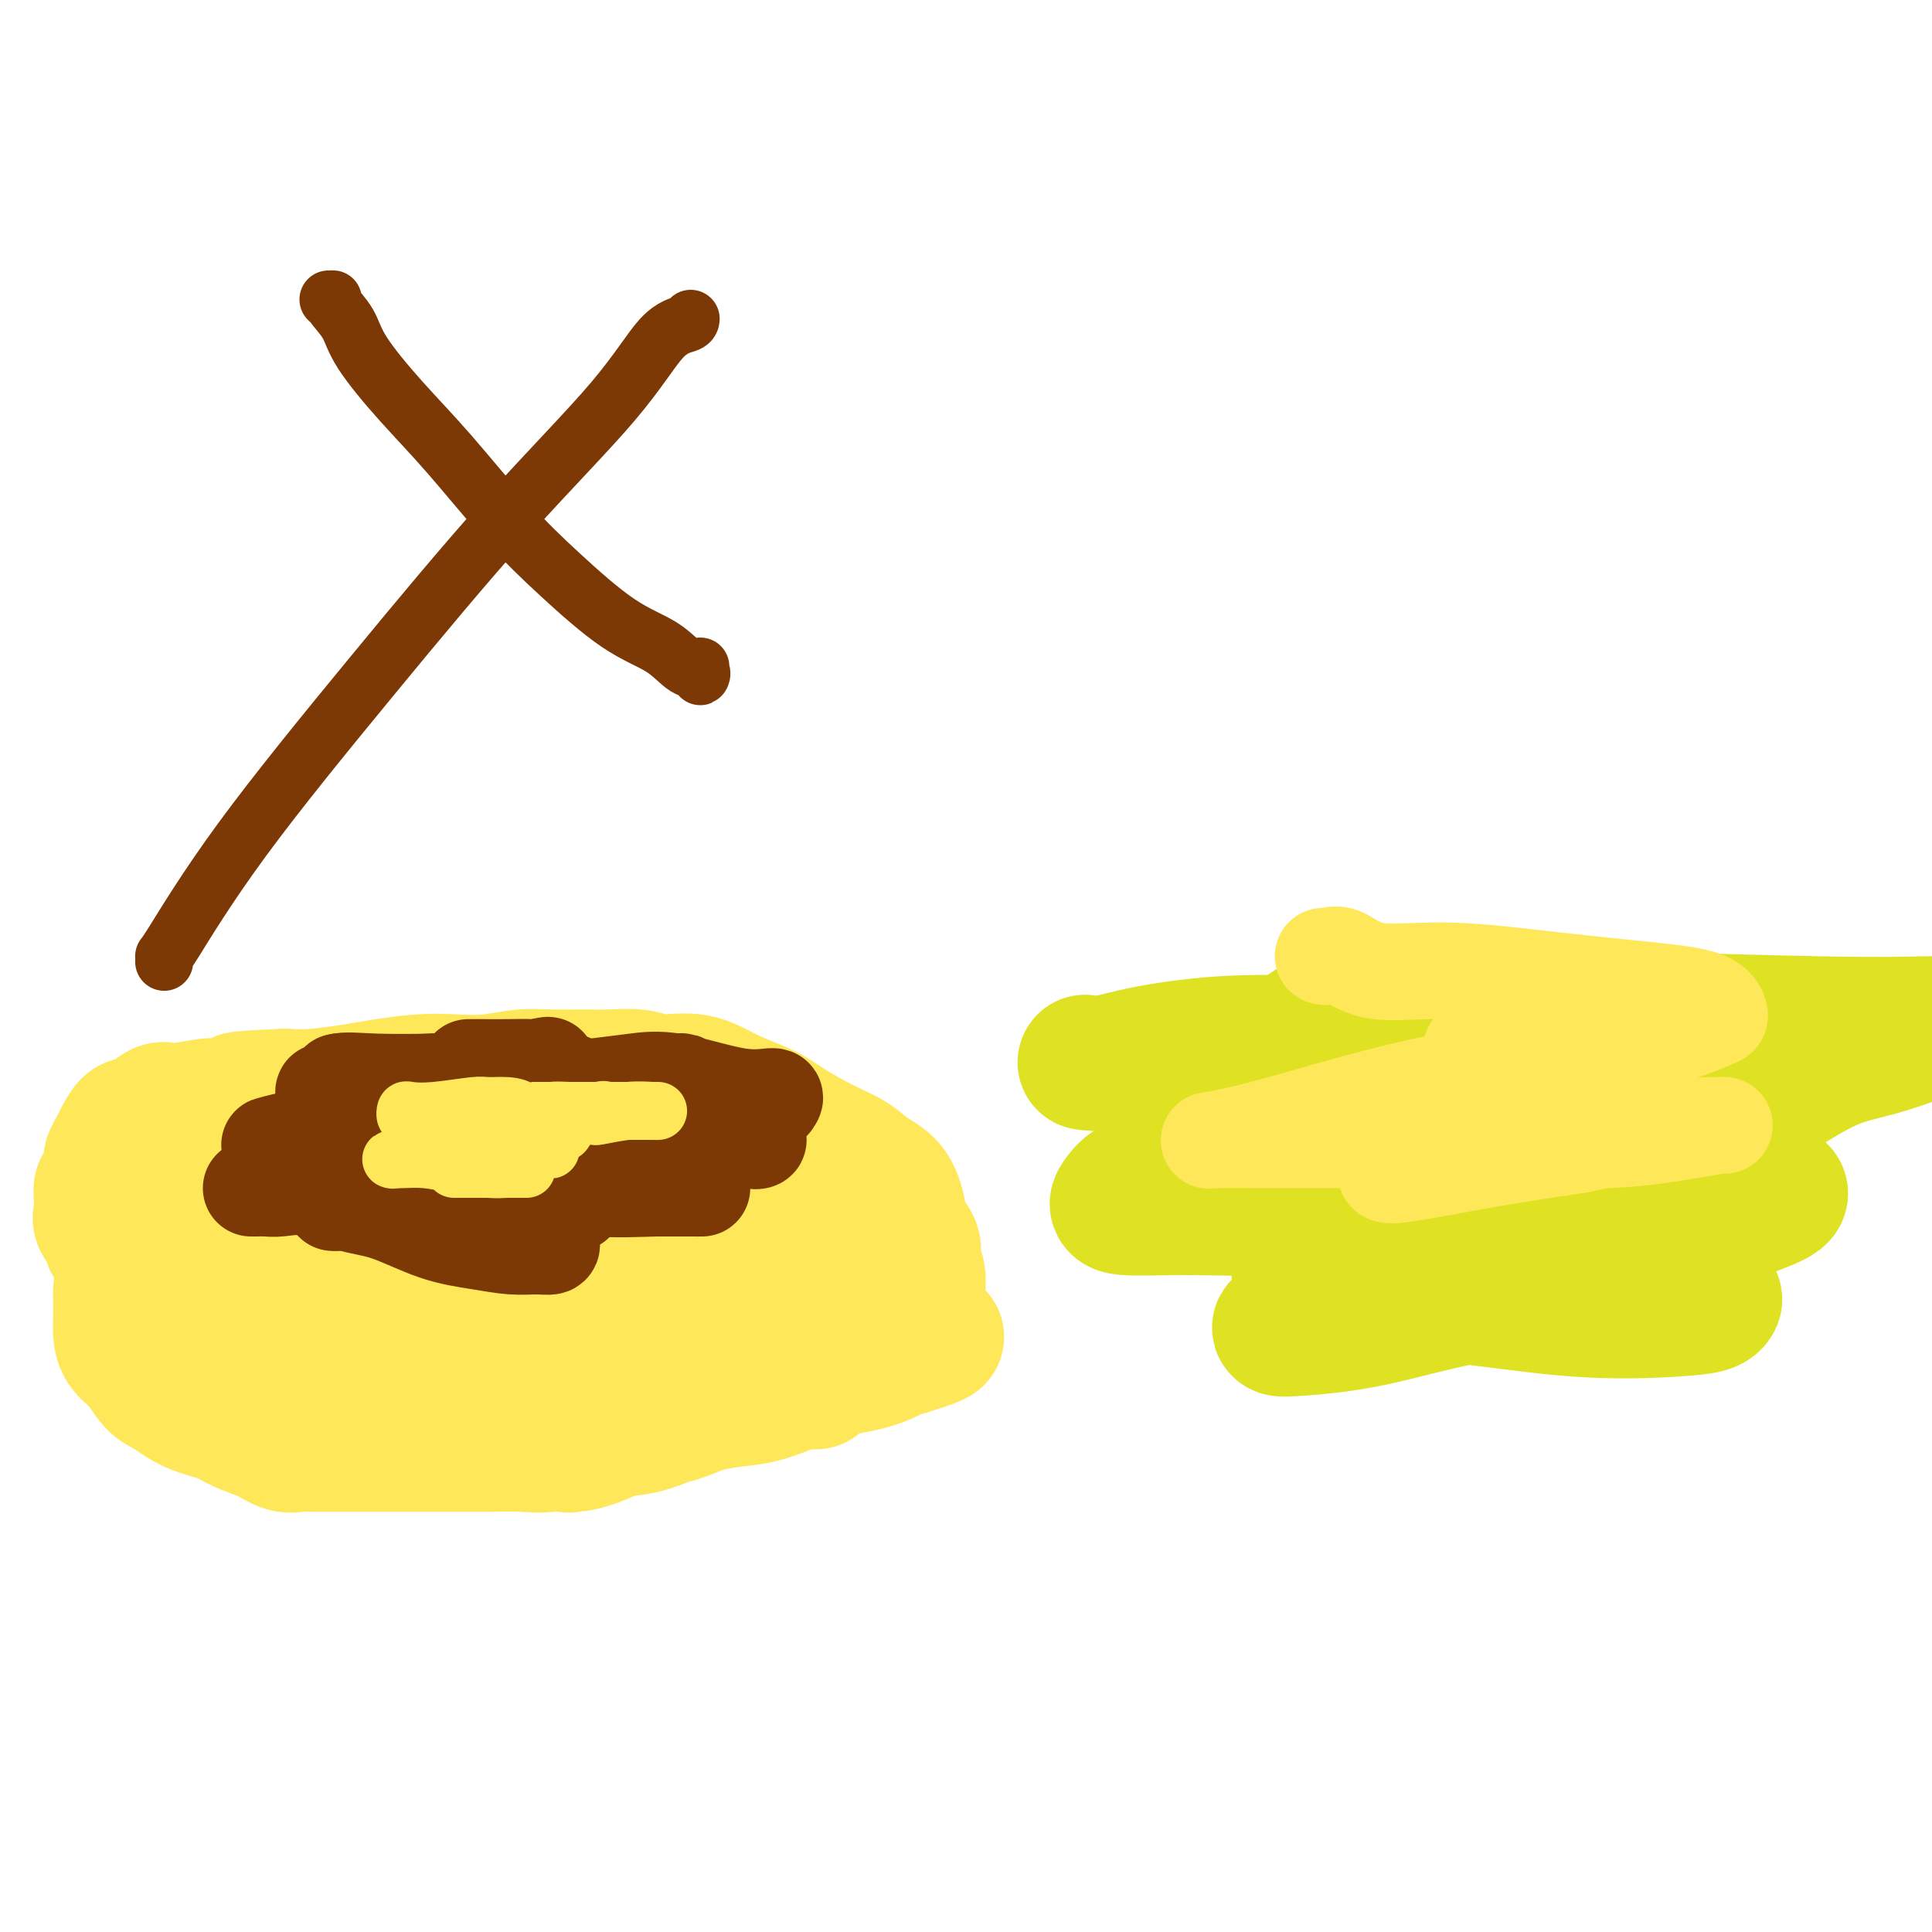 <svg viewBox='0 0 400 400' version='1.1' xmlns='http://www.w3.org/2000/svg' xmlns:xlink='http://www.w3.org/1999/xlink'><g fill='none' stroke='#FEE859' stroke-width='28' stroke-linecap='round' stroke-linejoin='round'><path d='M47,286c-0.091,-0.002 -0.181,-0.004 0,0c0.181,0.004 0.634,0.014 1,0c0.366,-0.014 0.644,-0.052 2,0c1.356,0.052 3.789,0.196 6,0c2.211,-0.196 4.198,-0.730 7,-1c2.802,-0.270 6.417,-0.275 11,0c4.583,0.275 10.135,0.829 15,1c4.865,0.171 9.044,-0.043 14,0c4.956,0.043 10.690,0.343 15,1c4.310,0.657 7.196,1.673 9,2c1.804,0.327 2.527,-0.033 3,0c0.473,0.033 0.696,0.458 1,0c0.304,-0.458 0.690,-1.801 0,-4c-0.690,-2.199 -2.456,-5.255 -5,-8c-2.544,-2.745 -5.867,-5.180 -9,-7c-3.133,-1.820 -6.076,-3.026 -9,-4c-2.924,-0.974 -5.830,-1.717 -8,-2c-2.170,-0.283 -3.604,-0.106 -5,0c-1.396,0.106 -2.754,0.140 -4,0c-1.246,-0.140 -2.381,-0.456 -3,0c-0.619,0.456 -0.722,1.683 -1,2c-0.278,0.317 -0.730,-0.277 -1,0c-0.270,0.277 -0.357,1.426 -1,2c-0.643,0.574 -1.841,0.574 -3,1c-1.159,0.426 -2.277,1.277 -4,2c-1.723,0.723 -4.049,1.317 -6,2c-1.951,0.683 -3.525,1.453 -5,2c-1.475,0.547 -2.850,0.871 -4,1c-1.150,0.129 -2.075,0.065 -3,0'/><path d='M60,276c-4.904,1.828 -3.164,0.397 -4,0c-0.836,-0.397 -4.248,0.238 -7,0c-2.752,-0.238 -4.845,-1.351 -6,-2c-1.155,-0.649 -1.372,-0.835 -2,-1c-0.628,-0.165 -1.668,-0.311 -2,-1c-0.332,-0.689 0.045,-1.922 1,-3c0.955,-1.078 2.488,-1.999 4,-3c1.512,-1.001 3.004,-2.080 5,-3c1.996,-0.920 4.497,-1.679 8,-3c3.503,-1.321 8.009,-3.202 12,-5c3.991,-1.798 7.468,-3.513 11,-5c3.532,-1.487 7.118,-2.746 11,-4c3.882,-1.254 8.061,-2.504 12,-4c3.939,-1.496 7.637,-3.239 10,-4c2.363,-0.761 3.390,-0.541 5,-1c1.610,-0.459 3.804,-1.599 5,-2c1.196,-0.401 1.396,-0.065 2,0c0.604,0.065 1.612,-0.142 2,0c0.388,0.142 0.155,0.633 0,1c-0.155,0.367 -0.232,0.609 0,1c0.232,0.391 0.774,0.931 0,2c-0.774,1.069 -2.864,2.666 -6,4c-3.136,1.334 -7.316,2.406 -14,4c-6.684,1.594 -15.870,3.711 -25,5c-9.130,1.289 -18.204,1.752 -25,2c-6.796,0.248 -11.313,0.282 -14,0c-2.687,-0.282 -3.545,-0.880 -4,-1c-0.455,-0.120 -0.507,0.237 0,0c0.507,-0.237 1.573,-1.068 3,-2c1.427,-0.932 3.213,-1.966 5,-3'/><path d='M47,248c3.410,-1.055 7.935,-1.191 13,-2c5.065,-0.809 10.669,-2.290 16,-3c5.331,-0.710 10.391,-0.648 16,-1c5.609,-0.352 11.769,-1.116 17,-2c5.231,-0.884 9.532,-1.887 14,-3c4.468,-1.113 9.103,-2.337 13,-3c3.897,-0.663 7.056,-0.767 10,-1c2.944,-0.233 5.673,-0.595 8,0c2.327,0.595 4.253,2.148 6,3c1.747,0.852 3.316,1.004 5,2c1.684,0.996 3.484,2.837 5,4c1.516,1.163 2.750,1.649 4,3c1.250,1.351 2.518,3.566 3,5c0.482,1.434 0.180,2.086 0,3c-0.180,0.914 -0.237,2.092 -1,4c-0.763,1.908 -2.232,4.548 -3,6c-0.768,1.452 -0.833,1.716 -3,3c-2.167,1.284 -6.435,3.590 -10,5c-3.565,1.410 -6.428,1.926 -11,2c-4.572,0.074 -10.854,-0.294 -17,0c-6.146,0.294 -12.156,1.250 -18,2c-5.844,0.750 -11.520,1.296 -16,2c-4.480,0.704 -7.762,1.568 -10,2c-2.238,0.432 -3.430,0.434 -5,1c-1.570,0.566 -3.516,1.696 -5,2c-1.484,0.304 -2.507,-0.220 -4,0c-1.493,0.220 -3.458,1.183 -5,2c-1.542,0.817 -2.661,1.487 -4,2c-1.339,0.513 -2.899,0.869 -4,1c-1.101,0.131 -1.743,0.037 -2,0c-0.257,-0.037 -0.128,-0.019 0,0'/><path d='M59,287c-6.047,1.416 -1.666,-0.045 0,-1c1.666,-0.955 0.617,-1.406 1,-3c0.383,-1.594 2.200,-4.333 4,-6c1.800,-1.667 3.585,-2.262 6,-4c2.415,-1.738 5.461,-4.620 9,-7c3.539,-2.380 7.573,-4.260 12,-6c4.427,-1.740 9.248,-3.342 14,-5c4.752,-1.658 9.434,-3.373 15,-5c5.566,-1.627 12.016,-3.168 17,-4c4.984,-0.832 8.502,-0.956 12,-1c3.498,-0.044 6.976,-0.008 9,0c2.024,0.008 2.595,-0.013 3,0c0.405,0.013 0.644,0.062 1,0c0.356,-0.062 0.827,-0.233 1,0c0.173,0.233 0.047,0.869 0,1c-0.047,0.131 -0.016,-0.244 0,0c0.016,0.244 0.016,1.108 0,2c-0.016,0.892 -0.047,1.814 0,3c0.047,1.186 0.171,2.637 0,4c-0.171,1.363 -0.637,2.638 -1,4c-0.363,1.362 -0.623,2.812 -1,4c-0.377,1.188 -0.871,2.114 -1,3c-0.129,0.886 0.109,1.731 0,3c-0.109,1.269 -0.563,2.960 -1,4c-0.437,1.040 -0.856,1.427 -1,2c-0.144,0.573 -0.013,1.330 0,2c0.013,0.670 -0.093,1.251 -1,2c-0.907,0.749 -2.614,1.665 -3,2c-0.386,0.335 0.550,0.090 0,1c-0.550,0.910 -2.586,2.974 -4,4c-1.414,1.026 -2.207,1.013 -3,1'/><path d='M147,287c-2.220,1.925 -2.271,1.737 -3,2c-0.729,0.263 -2.137,0.978 -4,2c-1.863,1.022 -4.183,2.351 -6,3c-1.817,0.649 -3.133,0.619 -5,1c-1.867,0.381 -4.287,1.174 -7,2c-2.713,0.826 -5.720,1.685 -8,2c-2.280,0.315 -3.833,0.084 -6,0c-2.167,-0.084 -4.946,-0.023 -7,0c-2.054,0.023 -3.381,0.006 -5,0c-1.619,-0.006 -3.528,-0.002 -5,0c-1.472,0.002 -2.506,0.000 -4,0c-1.494,-0.000 -3.448,-0.000 -5,0c-1.552,0.000 -2.702,0.000 -4,0c-1.298,-0.000 -2.745,-0.000 -4,0c-1.255,0.000 -2.316,0.002 -3,0c-0.684,-0.002 -0.989,-0.006 -2,0c-1.011,0.006 -2.728,0.024 -4,0c-1.272,-0.024 -2.099,-0.090 -3,0c-0.901,0.090 -1.878,0.335 -3,0c-1.122,-0.335 -2.390,-1.249 -4,-2c-1.610,-0.751 -3.561,-1.340 -5,-2c-1.439,-0.660 -2.366,-1.391 -4,-2c-1.634,-0.609 -3.975,-1.097 -6,-2c-2.025,-0.903 -3.734,-2.223 -5,-3c-1.266,-0.777 -2.091,-1.012 -3,-2c-0.909,-0.988 -1.904,-2.730 -3,-4c-1.096,-1.270 -2.294,-2.070 -3,-3c-0.706,-0.930 -0.921,-1.992 -1,-3c-0.079,-1.008 -0.021,-1.964 0,-3c0.021,-1.036 0.006,-2.153 0,-3c-0.006,-0.847 -0.003,-1.423 0,-2'/><path d='M25,268c-0.048,-2.076 0.333,-1.766 1,-2c0.667,-0.234 1.620,-1.010 2,-2c0.380,-0.990 0.186,-2.193 1,-3c0.814,-0.807 2.637,-1.218 4,-2c1.363,-0.782 2.266,-1.933 3,-3c0.734,-1.067 1.301,-2.048 3,-3c1.699,-0.952 4.532,-1.876 7,-3c2.468,-1.124 4.572,-2.449 7,-3c2.428,-0.551 5.182,-0.330 7,-1c1.818,-0.670 2.701,-2.232 5,-3c2.299,-0.768 6.015,-0.742 9,-1c2.985,-0.258 5.239,-0.801 8,-1c2.761,-0.199 6.030,-0.053 9,0c2.970,0.053 5.641,0.014 9,0c3.359,-0.014 7.405,-0.004 11,0c3.595,0.004 6.737,0.000 10,0c3.263,-0.000 6.645,0.003 10,0c3.355,-0.003 6.681,-0.013 9,0c2.319,0.013 3.629,0.049 5,0c1.371,-0.049 2.802,-0.182 4,0c1.198,0.182 2.164,0.681 3,1c0.836,0.319 1.542,0.460 3,1c1.458,0.540 3.666,1.481 5,2c1.334,0.519 1.793,0.616 3,1c1.207,0.384 3.161,1.056 4,2c0.839,0.944 0.562,2.160 1,3c0.438,0.840 1.593,1.302 2,2c0.407,0.698 0.068,1.630 0,3c-0.068,1.370 0.136,3.176 0,5c-0.136,1.824 -0.610,3.664 -1,5c-0.390,1.336 -0.695,2.168 -1,3'/><path d='M168,269c-0.545,3.462 -0.906,4.118 -1,5c-0.094,0.882 0.080,1.990 0,3c-0.080,1.010 -0.413,1.920 0,3c0.413,1.080 1.573,2.328 2,3c0.427,0.672 0.123,0.768 0,1c-0.123,0.232 -0.064,0.600 0,1c0.064,0.400 0.133,0.832 0,1c-0.133,0.168 -0.469,0.072 -1,0c-0.531,-0.072 -1.258,-0.120 -2,0c-0.742,0.120 -1.498,0.407 -3,1c-1.502,0.593 -3.751,1.493 -6,2c-2.249,0.507 -4.499,0.621 -7,1c-2.501,0.379 -5.252,1.023 -8,2c-2.748,0.977 -5.493,2.286 -8,3c-2.507,0.714 -4.775,0.833 -7,1c-2.225,0.167 -4.405,0.384 -6,1c-1.595,0.616 -2.604,1.633 -3,2c-0.396,0.367 -0.179,0.084 0,0c0.179,-0.084 0.319,0.032 1,0c0.681,-0.032 1.904,-0.211 4,-1c2.096,-0.789 5.066,-2.189 8,-3c2.934,-0.811 5.831,-1.032 9,-2c3.169,-0.968 6.609,-2.683 10,-4c3.391,-1.317 6.732,-2.237 10,-3c3.268,-0.763 6.464,-1.369 10,-2c3.536,-0.631 7.414,-1.285 10,-2c2.586,-0.715 3.882,-1.490 5,-2c1.118,-0.510 2.059,-0.755 3,-1'/><path d='M188,279c11.051,-3.441 3.679,-2.043 1,-2c-2.679,0.043 -0.664,-1.269 0,-2c0.664,-0.731 -0.022,-0.880 0,-2c0.022,-1.120 0.754,-3.209 1,-4c0.246,-0.791 0.007,-0.283 0,-1c-0.007,-0.717 0.220,-2.658 0,-4c-0.220,-1.342 -0.886,-2.085 -1,-3c-0.114,-0.915 0.325,-2.002 0,-3c-0.325,-0.998 -1.415,-1.909 -2,-3c-0.585,-1.091 -0.667,-2.363 -1,-4c-0.333,-1.637 -0.917,-3.638 -2,-5c-1.083,-1.362 -2.664,-2.083 -4,-3c-1.336,-0.917 -2.428,-2.030 -4,-3c-1.572,-0.970 -3.625,-1.799 -6,-3c-2.375,-1.201 -5.072,-2.776 -7,-4c-1.928,-1.224 -3.087,-2.097 -5,-3c-1.913,-0.903 -4.581,-1.836 -7,-3c-2.419,-1.164 -4.591,-2.561 -7,-3c-2.409,-0.439 -5.056,0.079 -7,0c-1.944,-0.079 -3.186,-0.754 -5,-1c-1.814,-0.246 -4.202,-0.062 -6,0c-1.798,0.062 -3.007,0.003 -5,0c-1.993,-0.003 -4.770,0.051 -7,0c-2.230,-0.051 -3.912,-0.207 -6,0c-2.088,0.207 -4.582,0.776 -7,1c-2.418,0.224 -4.760,0.102 -7,0c-2.240,-0.102 -4.376,-0.185 -7,0c-2.624,0.185 -5.734,0.637 -8,1c-2.266,0.363 -3.687,0.636 -6,1c-2.313,0.364 -5.518,0.818 -8,1c-2.482,0.182 -4.241,0.091 -6,0'/><path d='M59,227c-14.469,0.625 -8.140,0.686 -7,1c1.140,0.314 -2.909,0.881 -5,1c-2.091,0.119 -2.222,-0.209 -4,0c-1.778,0.209 -5.201,0.955 -7,1c-1.799,0.045 -1.973,-0.613 -3,0c-1.027,0.613 -2.906,2.496 -4,3c-1.094,0.504 -1.403,-0.372 -2,0c-0.597,0.372 -1.483,1.991 -2,3c-0.517,1.009 -0.664,1.407 -1,2c-0.336,0.593 -0.861,1.380 -1,2c-0.139,0.620 0.106,1.073 0,2c-0.106,0.927 -0.564,2.327 -1,3c-0.436,0.673 -0.851,0.617 -1,1c-0.149,0.383 -0.032,1.205 0,2c0.032,0.795 -0.022,1.564 0,2c0.022,0.436 0.119,0.541 0,1c-0.119,0.459 -0.453,1.273 0,2c0.453,0.727 1.692,1.366 2,2c0.308,0.634 -0.314,1.262 0,2c0.314,0.738 1.564,1.586 2,2c0.436,0.414 0.058,0.394 0,1c-0.058,0.606 0.206,1.838 1,3c0.794,1.162 2.120,2.254 3,3c0.880,0.746 1.313,1.145 2,2c0.687,0.855 1.627,2.166 2,3c0.373,0.834 0.177,1.190 1,2c0.823,0.810 2.664,2.073 4,3c1.336,0.927 2.167,1.519 3,2c0.833,0.481 1.666,0.852 2,1c0.334,0.148 0.167,0.074 0,0'/></g>
<g fill='none' stroke='#7C3805' stroke-width='20' stroke-linecap='round' stroke-linejoin='round'><path d='M52,246c0.252,0.006 0.505,0.012 1,0c0.495,-0.012 1.233,-0.041 2,0c0.767,0.041 1.563,0.154 3,0c1.437,-0.154 3.516,-0.574 6,0c2.484,0.574 5.374,2.144 8,3c2.626,0.856 4.989,1.000 8,2c3.011,1.000 6.671,2.857 10,4c3.329,1.143 6.328,1.571 9,2c2.672,0.429 5.017,0.859 7,1c1.983,0.141 3.605,-0.005 5,0c1.395,0.005 2.563,0.163 3,0c0.437,-0.163 0.143,-0.646 0,-1c-0.143,-0.354 -0.136,-0.577 -1,-1c-0.864,-0.423 -2.598,-1.045 -5,-2c-2.402,-0.955 -5.473,-2.242 -9,-3c-3.527,-0.758 -7.509,-0.988 -11,-1c-3.491,-0.012 -6.491,0.193 -9,0c-2.509,-0.193 -4.527,-0.784 -6,-1c-1.473,-0.216 -2.402,-0.057 -3,0c-0.598,0.057 -0.866,0.011 -1,0c-0.134,-0.011 -0.133,0.011 1,0c1.133,-0.011 3.399,-0.055 7,0c3.601,0.055 8.537,0.210 13,0c4.463,-0.210 8.453,-0.785 12,-1c3.547,-0.215 6.649,-0.072 9,0c2.351,0.072 3.950,0.071 5,0c1.050,-0.071 1.552,-0.211 2,0c0.448,0.211 0.842,0.775 1,1c0.158,0.225 0.079,0.113 0,0'/><path d='M110,246c1.750,0.000 3.500,0.000 6,0c2.500,-0.000 5.751,-0.000 9,0c3.249,0.000 6.498,0.000 10,0c3.502,-0.000 7.258,-0.000 9,0c1.742,0.000 1.470,0.002 1,0c-0.470,-0.002 -1.137,-0.006 -1,0c0.137,0.006 1.078,0.024 0,0c-1.078,-0.024 -4.174,-0.089 -8,0c-3.826,0.089 -8.381,0.331 -12,0c-3.619,-0.331 -6.300,-1.237 -10,-2c-3.700,-0.763 -8.418,-1.385 -12,-2c-3.582,-0.615 -6.026,-1.222 -9,-2c-2.974,-0.778 -6.477,-1.725 -8,-2c-1.523,-0.275 -1.067,0.122 -1,0c0.067,-0.122 -0.254,-0.765 0,-1c0.254,-0.235 1.085,-0.063 3,0c1.915,0.063 4.916,0.017 8,0c3.084,-0.017 6.252,-0.005 10,0c3.748,0.005 8.076,0.001 12,0c3.924,-0.001 7.444,-0.000 10,0c2.556,0.000 4.150,0.000 5,0c0.850,-0.000 0.957,-0.000 1,0c0.043,0.000 0.021,0.000 0,0'/><path d='M90,233c3.185,-0.014 6.370,-0.028 10,0c3.630,0.028 7.704,0.099 11,0c3.296,-0.099 5.814,-0.366 9,0c3.186,0.366 7.040,1.365 11,2c3.960,0.635 8.026,0.904 12,1c3.974,0.096 7.856,0.018 10,0c2.144,-0.018 2.550,0.023 3,0c0.450,-0.023 0.944,-0.111 1,0c0.056,0.111 -0.325,0.422 -2,0c-1.675,-0.422 -4.643,-1.575 -6,-2c-1.357,-0.425 -1.102,-0.121 -1,0c0.102,0.121 0.051,0.061 0,0'/><path d='M123,225c2.699,-0.329 5.399,-0.659 8,-1c2.601,-0.341 5.104,-0.694 9,0c3.896,0.694 9.185,2.435 13,3c3.815,0.565 6.155,-0.045 7,0c0.845,0.045 0.193,0.744 0,1c-0.193,0.256 0.073,0.068 0,0c-0.073,-0.068 -0.484,-0.017 -2,0c-1.516,0.017 -4.135,0.001 -8,0c-3.865,-0.001 -8.976,0.014 -13,0c-4.024,-0.014 -6.962,-0.055 -10,0c-3.038,0.055 -6.175,0.208 -9,0c-2.825,-0.208 -5.336,-0.778 -7,-1c-1.664,-0.222 -2.481,-0.097 -3,0c-0.519,0.097 -0.741,0.166 0,0c0.741,-0.166 2.444,-0.566 5,-1c2.556,-0.434 5.966,-0.901 9,-1c3.034,-0.099 5.693,0.171 9,0c3.307,-0.171 7.261,-0.785 9,-1c1.739,-0.215 1.263,-0.033 1,0c-0.263,0.033 -0.312,-0.082 -1,0c-0.688,0.082 -2.014,0.361 -5,1c-2.986,0.639 -7.633,1.636 -13,2c-5.367,0.364 -11.453,0.093 -17,0c-5.547,-0.093 -10.556,-0.009 -16,0c-5.444,0.009 -11.323,-0.055 -15,0c-3.677,0.055 -5.150,0.231 -6,0c-0.850,-0.231 -1.075,-0.870 -1,-1c0.075,-0.130 0.450,0.249 1,0c0.550,-0.249 1.275,-1.124 2,-2'/><path d='M70,224c1.449,-0.464 4.071,-0.124 8,0c3.929,0.124 9.165,0.033 14,0c4.835,-0.033 9.269,-0.009 13,0c3.731,0.009 6.758,0.002 9,0c2.242,-0.002 3.698,-0.000 4,0c0.302,0.000 -0.551,-0.001 -1,0c-0.449,0.001 -0.495,0.004 -1,0c-0.505,-0.004 -1.468,-0.015 -4,0c-2.532,0.015 -6.634,0.057 -11,0c-4.366,-0.057 -8.997,-0.211 -13,0c-4.003,0.211 -7.379,0.788 -10,1c-2.621,0.212 -4.486,0.060 -6,0c-1.514,-0.060 -2.678,-0.026 -3,0c-0.322,0.026 0.197,0.046 1,0c0.803,-0.046 1.892,-0.157 4,0c2.108,0.157 5.237,0.582 8,1c2.763,0.418 5.159,0.831 6,1c0.841,0.169 0.125,0.096 0,0c-0.125,-0.096 0.341,-0.215 0,0c-0.341,0.215 -1.489,0.765 -4,2c-2.511,1.235 -6.385,3.154 -9,4c-2.615,0.846 -3.970,0.620 -6,1c-2.030,0.380 -4.733,1.368 -7,2c-2.267,0.632 -4.097,0.909 -5,1c-0.903,0.091 -0.880,-0.003 -1,0c-0.120,0.003 -0.383,0.104 0,0c0.383,-0.104 1.411,-0.413 4,-1c2.589,-0.587 6.740,-1.454 10,-2c3.260,-0.546 5.630,-0.773 8,-1'/><path d='M78,233c4.255,-0.603 4.391,-0.109 6,0c1.609,0.109 4.690,-0.166 7,0c2.310,0.166 3.850,0.773 5,1c1.150,0.227 1.910,0.075 2,0c0.090,-0.075 -0.491,-0.072 -1,0c-0.509,0.072 -0.946,0.214 -2,0c-1.054,-0.214 -2.723,-0.783 -3,-1c-0.277,-0.217 0.840,-0.082 1,0c0.160,0.082 -0.635,0.109 0,0c0.635,-0.109 2.701,-0.355 5,-1c2.299,-0.645 4.833,-1.689 6,-2c1.167,-0.311 0.969,0.110 1,0c0.031,-0.110 0.292,-0.751 0,-1c-0.292,-0.249 -1.136,-0.105 -2,0c-0.864,0.105 -1.749,0.172 -3,0c-1.251,-0.172 -2.867,-0.584 -5,-1c-2.133,-0.416 -4.782,-0.835 -6,-1c-1.218,-0.165 -1.005,-0.075 -1,0c0.005,0.075 -0.199,0.136 0,0c0.199,-0.136 0.799,-0.467 3,-1c2.201,-0.533 6.002,-1.267 9,-2c2.998,-0.733 5.192,-1.467 7,-2c1.808,-0.533 3.231,-0.867 4,-1c0.769,-0.133 0.885,-0.067 1,0'/><path d='M112,221c3.331,-0.928 0.158,-0.249 -1,0c-1.158,0.249 -0.300,0.067 -1,0c-0.700,-0.067 -2.958,-0.018 -5,0c-2.042,0.018 -3.867,0.005 -5,0c-1.133,-0.005 -1.574,-0.001 -2,0c-0.426,0.001 -0.836,0.000 -1,0c-0.164,-0.000 -0.082,-0.000 0,0'/></g>
<g fill='none' stroke='#FEE859' stroke-width='12' stroke-linecap='round' stroke-linejoin='round'><path d='M94,242c0.109,-0.000 0.218,-0.000 1,0c0.782,0.000 2.238,0.000 3,0c0.762,-0.000 0.832,-0.000 2,0c1.168,0.000 3.436,0.000 5,0c1.564,-0.000 2.424,-0.000 3,0c0.576,0.000 0.867,0.001 1,0c0.133,-0.001 0.109,-0.003 0,0c-0.109,0.003 -0.303,0.011 -1,0c-0.697,-0.011 -1.898,-0.041 -3,0c-1.102,0.041 -2.103,0.154 -4,0c-1.897,-0.154 -4.688,-0.576 -7,-1c-2.312,-0.424 -4.146,-0.850 -6,-1c-1.854,-0.150 -3.730,-0.025 -5,0c-1.270,0.025 -1.935,-0.050 -2,0c-0.065,0.050 0.470,0.224 1,0c0.530,-0.224 1.055,-0.845 3,-1c1.945,-0.155 5.310,0.155 9,0c3.690,-0.155 7.703,-0.774 11,-1c3.297,-0.226 5.877,-0.060 7,0c1.123,0.060 0.790,0.013 1,0c0.210,-0.013 0.963,0.007 1,0c0.037,-0.007 -0.642,-0.040 -1,0c-0.358,0.040 -0.393,0.154 -1,0c-0.607,-0.154 -1.784,-0.577 -4,-1c-2.216,-0.423 -5.470,-0.845 -8,-1c-2.530,-0.155 -4.335,-0.042 -5,0c-0.665,0.042 -0.190,0.012 0,0c0.190,-0.012 0.095,-0.006 0,0'/><path d='M95,236c-2.587,-0.493 -0.553,-0.724 1,-1c1.553,-0.276 2.627,-0.596 4,-1c1.373,-0.404 3.045,-0.893 5,-1c1.955,-0.107 4.194,0.167 6,0c1.806,-0.167 3.178,-0.777 4,-1c0.822,-0.223 1.095,-0.060 1,0c-0.095,0.060 -0.559,0.017 -1,0c-0.441,-0.017 -0.859,-0.007 -2,0c-1.141,0.007 -3.005,0.012 -4,0c-0.995,-0.012 -1.121,-0.042 -1,0c0.121,0.042 0.489,0.155 1,0c0.511,-0.155 1.164,-0.577 2,-1c0.836,-0.423 1.854,-0.845 3,-1c1.146,-0.155 2.420,-0.041 4,0c1.580,0.041 3.468,0.011 5,0c1.532,-0.011 2.710,-0.003 4,0c1.290,0.003 2.694,0.001 3,0c0.306,-0.001 -0.486,-0.000 -1,0c-0.514,0.000 -0.749,0.000 -2,0c-1.251,-0.000 -3.517,-0.000 -6,0c-2.483,0.000 -5.183,0.000 -7,0c-1.817,-0.000 -2.751,-0.000 -3,0c-0.249,0.000 0.188,0.000 0,0c-0.188,-0.000 -1.001,-0.000 -1,0c0.001,0.000 0.815,0.000 1,0c0.185,-0.000 -0.258,-0.000 1,0c1.258,0.000 4.217,0.000 8,0c3.783,-0.000 8.392,-0.000 13,0'/><path d='M133,230c4.082,0.001 3.286,0.004 3,0c-0.286,-0.004 -0.062,-0.015 0,0c0.062,0.015 -0.039,0.057 -1,0c-0.961,-0.057 -2.782,-0.211 -5,0c-2.218,0.211 -4.832,0.789 -6,1c-1.168,0.211 -0.892,0.057 -1,0c-0.108,-0.057 -0.602,-0.015 -1,0c-0.398,0.015 -0.700,0.004 -1,0c-0.300,-0.004 -0.599,-0.001 -1,0c-0.401,0.001 -0.905,0.000 -2,0c-1.095,-0.000 -2.783,-0.000 -5,0c-2.217,0.000 -4.965,-0.000 -7,0c-2.035,0.000 -3.358,0.001 -5,0c-1.642,-0.001 -3.603,-0.004 -6,0c-2.397,0.004 -5.230,0.015 -7,0c-1.770,-0.015 -2.477,-0.056 -3,0c-0.523,0.056 -0.862,0.207 -1,0c-0.138,-0.207 -0.075,-0.773 0,-1c0.075,-0.227 0.162,-0.114 1,0c0.838,0.114 2.427,0.229 5,0c2.573,-0.229 6.129,-0.801 8,-1c1.871,-0.199 2.056,-0.026 3,0c0.944,0.026 2.648,-0.094 4,0c1.352,0.094 2.353,0.404 3,1c0.647,0.596 0.941,1.480 2,2c1.059,0.520 2.882,0.675 4,1c1.118,0.325 1.532,0.818 2,1c0.468,0.182 0.991,0.052 1,0c0.009,-0.052 -0.495,-0.026 -1,0'/><path d='M116,234c1.606,0.773 0.120,0.207 -1,0c-1.120,-0.207 -1.874,-0.055 -3,0c-1.126,0.055 -2.624,0.011 -4,0c-1.376,-0.011 -2.629,0.009 -3,0c-0.371,-0.009 0.139,-0.049 0,0c-0.139,0.049 -0.926,0.185 0,0c0.926,-0.185 3.564,-0.691 6,-1c2.436,-0.309 4.669,-0.423 7,-1c2.331,-0.577 4.760,-1.619 6,-2c1.240,-0.381 1.292,-0.102 1,0c-0.292,0.102 -0.930,0.027 -1,0c-0.070,-0.027 0.426,-0.007 0,0c-0.426,0.007 -1.774,0.002 -3,0c-1.226,-0.002 -2.330,-0.001 -3,0c-0.670,0.001 -0.906,0.000 -1,0c-0.094,-0.000 -0.047,-0.000 0,0'/></g>
<g fill='none' stroke='#7C3805' stroke-width='12' stroke-linecap='round' stroke-linejoin='round'><path d='M68,62c0.502,-0.023 1.005,-0.047 1,0c-0.005,0.047 -0.517,0.164 0,1c0.517,0.836 2.063,2.390 3,4c0.937,1.610 1.266,3.276 3,6c1.734,2.724 4.873,6.507 8,10c3.127,3.493 6.244,6.695 10,11c3.756,4.305 8.153,9.714 12,14c3.847,4.286 7.143,7.448 11,11c3.857,3.552 8.273,7.492 12,10c3.727,2.508 6.764,3.583 9,5c2.236,1.417 3.671,3.175 5,4c1.329,0.825 2.552,0.718 3,1c0.448,0.282 0.120,0.952 0,1c-0.120,0.048 -0.032,-0.525 0,-1c0.032,-0.475 0.009,-0.850 0,-1c-0.009,-0.150 -0.005,-0.075 0,0'/><path d='M143,66c-0.028,0.337 -0.057,0.675 -1,1c-0.943,0.325 -2.802,0.638 -5,3c-2.198,2.362 -4.736,6.774 -10,13c-5.264,6.226 -13.253,14.266 -22,24c-8.747,9.734 -18.253,21.162 -28,33c-9.747,11.838 -19.736,24.086 -27,34c-7.264,9.914 -11.803,17.492 -14,21c-2.197,3.508 -2.053,2.944 -2,3c0.053,0.056 0.015,0.730 0,1c-0.015,0.270 -0.008,0.135 0,0'/></g>
<g fill='none' stroke='#DEE222' stroke-width='28' stroke-linecap='round' stroke-linejoin='round'><path d='M225,220c-0.286,-0.044 -0.572,-0.089 0,0c0.572,0.089 2.002,0.311 4,0c1.998,-0.311 4.564,-1.154 9,-2c4.436,-0.846 10.743,-1.695 17,-2c6.257,-0.305 12.464,-0.065 19,0c6.536,0.065 13.402,-0.043 19,0c5.598,0.043 9.928,0.239 15,1c5.072,0.761 10.886,2.089 15,3c4.114,0.911 6.529,1.407 8,2c1.471,0.593 1.998,1.284 2,2c0.002,0.716 -0.520,1.457 -3,3c-2.480,1.543 -6.919,3.887 -13,5c-6.081,1.113 -13.803,0.996 -24,2c-10.197,1.004 -22.868,3.130 -33,5c-10.132,1.870 -17.725,3.484 -22,5c-4.275,1.516 -5.232,2.935 -6,4c-0.768,1.065 -1.349,1.777 1,2c2.349,0.223 7.627,-0.043 14,0c6.373,0.043 13.842,0.393 22,0c8.158,-0.393 17.006,-1.531 25,-2c7.994,-0.469 15.133,-0.269 20,0c4.867,0.269 7.463,0.608 9,1c1.537,0.392 2.015,0.836 2,1c-0.015,0.164 -0.522,0.047 -2,1c-1.478,0.953 -3.928,2.977 -8,4c-4.072,1.023 -9.768,1.047 -16,2c-6.232,0.953 -13.001,2.835 -18,4c-4.999,1.165 -8.226,1.611 -10,2c-1.774,0.389 -2.093,0.720 -2,1c0.093,0.280 0.598,0.509 3,0c2.402,-0.509 6.701,-1.754 11,-3'/><path d='M283,261c4.256,-0.640 8.895,-1.239 15,-2c6.105,-0.761 13.677,-1.684 19,-2c5.323,-0.316 8.398,-0.025 10,0c1.602,0.025 1.732,-0.214 2,0c0.268,0.214 0.675,0.883 0,2c-0.675,1.117 -2.431,2.681 -6,4c-3.569,1.319 -8.952,2.393 -16,4c-7.048,1.607 -15.762,3.748 -23,5c-7.238,1.252 -13.002,1.615 -16,2c-2.998,0.385 -3.231,0.793 -3,1c0.231,0.207 0.927,0.213 4,0c3.073,-0.213 8.523,-0.644 15,-2c6.477,-1.356 13.980,-3.638 22,-5c8.020,-1.362 16.555,-1.806 23,-2c6.445,-0.194 10.798,-0.140 14,0c3.202,0.140 5.253,0.366 7,1c1.747,0.634 3.189,1.675 4,2c0.811,0.325 0.989,-0.068 1,0c0.011,0.068 -0.145,0.595 -1,1c-0.855,0.405 -2.408,0.687 -7,1c-4.592,0.313 -12.223,0.658 -21,0c-8.777,-0.658 -18.701,-2.321 -27,-3c-8.299,-0.679 -14.975,-0.376 -19,0c-4.025,0.376 -5.401,0.826 -6,1c-0.599,0.174 -0.423,0.071 0,0c0.423,-0.071 1.091,-0.112 3,0c1.909,0.112 5.058,0.375 10,0c4.942,-0.375 11.675,-1.389 20,-3c8.325,-1.611 18.241,-3.818 26,-6c7.759,-2.182 13.360,-4.338 18,-6c4.640,-1.662 8.320,-2.831 12,-4'/><path d='M363,250c9.318,-3.285 4.614,-3.499 3,-4c-1.614,-0.501 -0.140,-1.289 0,-2c0.140,-0.711 -1.056,-1.343 -3,-2c-1.944,-0.657 -4.635,-1.338 -9,-2c-4.365,-0.662 -10.402,-1.304 -17,-3c-6.598,-1.696 -13.757,-4.445 -23,-7c-9.243,-2.555 -20.570,-4.917 -28,-7c-7.430,-2.083 -10.963,-3.889 -13,-5c-2.037,-1.111 -2.577,-1.528 -3,-2c-0.423,-0.472 -0.730,-0.998 0,-2c0.730,-1.002 2.498,-2.479 6,-3c3.502,-0.521 8.740,-0.087 18,0c9.260,0.087 22.544,-0.172 38,0c15.456,0.172 33.084,0.777 45,1c11.916,0.223 18.119,0.064 21,0c2.881,-0.064 2.441,-0.032 2,0'/><path d='M398,214c0.788,-0.289 1.576,-0.577 0,0c-1.576,0.577 -5.515,2.021 -9,3c-3.485,0.979 -6.515,1.494 -10,3c-3.485,1.506 -7.424,4.002 -9,5c-1.576,0.998 -0.788,0.499 0,0'/></g>
<g fill='none' stroke='#FEE859' stroke-width='20' stroke-linecap='round' stroke-linejoin='round'><path d='M274,198c-0.057,-0.025 -0.114,-0.051 0,0c0.114,0.051 0.398,0.177 1,0c0.602,-0.177 1.523,-0.658 3,0c1.477,0.658 3.509,2.454 7,3c3.491,0.546 8.442,-0.158 15,0c6.558,0.158 14.723,1.179 22,2c7.277,0.821 13.665,1.441 19,2c5.335,0.559 9.617,1.055 12,2c2.383,0.945 2.866,2.338 3,3c0.134,0.662 -0.080,0.593 -1,1c-0.920,0.407 -2.546,1.290 -8,3c-5.454,1.710 -14.737,4.248 -24,6c-9.263,1.752 -18.507,2.718 -29,5c-10.493,2.282 -22.234,5.880 -30,8c-7.766,2.120 -11.557,2.764 -13,3c-1.443,0.236 -0.537,0.065 1,0c1.537,-0.065 3.705,-0.024 8,0c4.295,0.024 10.716,0.031 19,0c8.284,-0.031 18.431,-0.099 28,0c9.569,0.099 18.561,0.366 26,0c7.439,-0.366 13.325,-1.365 17,-2c3.675,-0.635 5.140,-0.905 6,-1c0.860,-0.095 1.117,-0.015 1,0c-0.117,0.015 -0.606,-0.035 -3,0c-2.394,0.035 -6.692,0.155 -14,1c-7.308,0.845 -17.626,2.414 -27,4c-9.374,1.586 -17.805,3.190 -22,4c-4.195,0.810 -4.155,0.825 -4,1c0.155,0.175 0.426,0.509 4,0c3.574,-0.509 10.450,-1.860 17,-3c6.550,-1.140 12.775,-2.070 19,-3'/><path d='M327,237c9.011,-1.789 11.540,-3.261 13,-4c1.460,-0.739 1.853,-0.744 2,-1c0.147,-0.256 0.050,-0.763 0,-1c-0.050,-0.237 -0.052,-0.205 -2,-1c-1.948,-0.795 -5.843,-2.419 -10,-4c-4.157,-1.581 -8.577,-3.121 -12,-4c-3.423,-0.879 -5.849,-1.097 -7,-2c-1.151,-0.903 -1.027,-2.492 -1,-3c0.027,-0.508 -0.042,0.064 0,0c0.042,-0.064 0.196,-0.763 0,-1c-0.196,-0.237 -0.743,-0.012 -1,0c-0.257,0.012 -0.223,-0.189 -1,0c-0.777,0.189 -2.365,0.768 -3,1c-0.635,0.232 -0.318,0.116 0,0'/></g>
</svg>